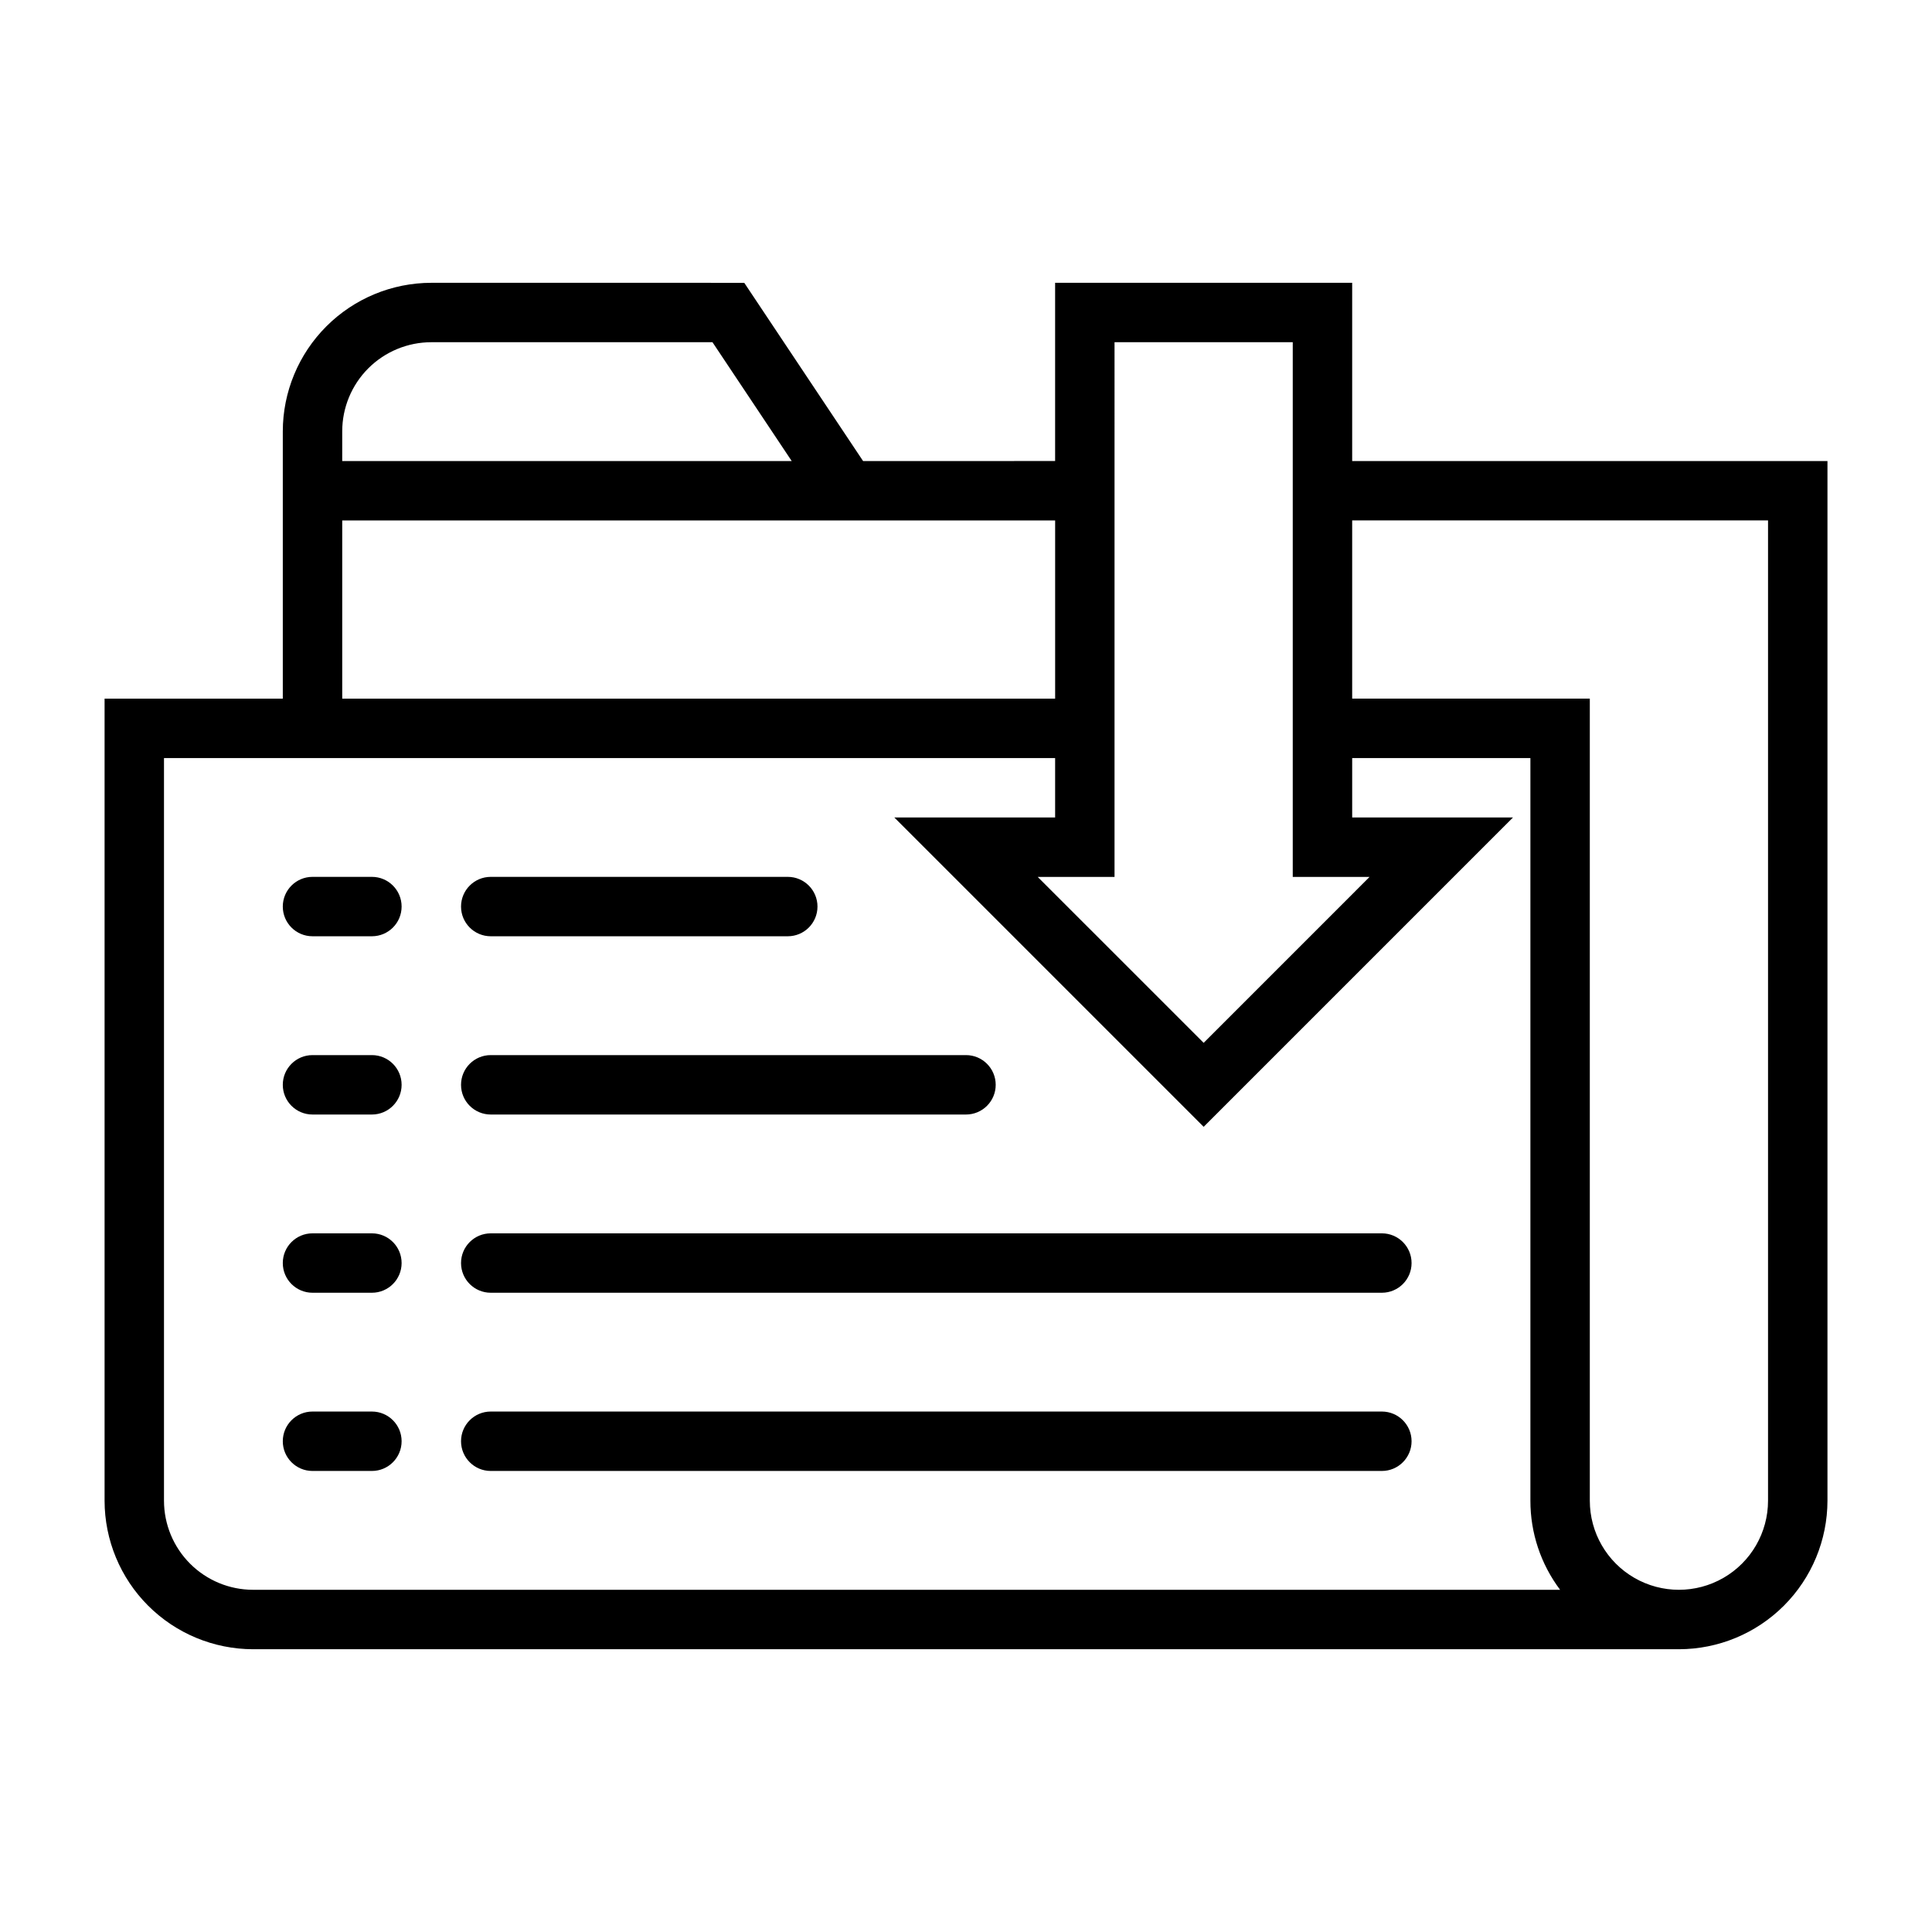 <?xml version="1.0" encoding="UTF-8"?>
<!-- Uploaded to: ICON Repo, www.svgrepo.com, Generator: ICON Repo Mixer Tools -->
<svg fill="#000000" width="800px" height="800px" version="1.1" viewBox="144 144 512 512" xmlns="http://www.w3.org/2000/svg">
 <g>
  <path d="m352.77 392.12h-78.719c-4.348 0-7.871-3.523-7.871-7.871s3.523-7.871 7.871-7.871h78.719c4.348 0 7.871 3.523 7.871 7.871s-3.523 7.871-7.871 7.871z"/>
  <path d="m400 439.36h-125.95c-4.348 0-7.871-3.523-7.871-7.871 0-4.348 3.523-7.875 7.871-7.875h125.95c4.348 0 7.871 3.527 7.871 7.875 0 4.348-3.523 7.871-7.871 7.871z"/>
  <path d="m510.21 486.59h-236.16c-4.348 0-7.871-3.523-7.871-7.871s3.523-7.871 7.871-7.871h236.16c4.348 0 7.871 3.523 7.871 7.871s-3.523 7.871-7.871 7.871z"/>
  <path d="m510.21 533.82h-236.16c-4.348 0-7.871-3.527-7.871-7.875 0-4.348 3.523-7.871 7.871-7.871h236.16c4.348 0 7.871 3.523 7.871 7.871 0 4.348-3.523 7.875-7.871 7.875z"/>
  <path d="m242.56 392.12h-15.746c-4.348 0-7.871-3.523-7.871-7.871s3.523-7.871 7.871-7.871h15.746c4.348 0 7.871 3.523 7.871 7.871s-3.523 7.871-7.871 7.871z"/>
  <path d="m242.56 439.36h-15.746c-4.348 0-7.871-3.523-7.871-7.871 0-4.348 3.523-7.875 7.871-7.875h15.746c4.348 0 7.871 3.527 7.871 7.875 0 4.348-3.523 7.871-7.871 7.871z"/>
  <path d="m242.56 486.59h-15.746c-4.348 0-7.871-3.523-7.871-7.871s3.523-7.871 7.871-7.871h15.746c4.348 0 7.871 3.523 7.871 7.871s-3.523 7.871-7.871 7.871z"/>
  <path d="m242.56 533.82h-15.746c-4.348 0-7.871-3.527-7.871-7.875 0-4.348 3.523-7.871 7.871-7.871h15.746c4.348 0 7.871 3.523 7.871 7.871 0 4.348-3.523 7.875-7.871 7.875z"/>
  <path d="m502.34 266.18v-47.234h-78.723v47.23l-50.891 0.004-31.488-47.23-82.934-0.004c-10.434 0.012-20.438 4.164-27.816 11.543s-11.531 17.383-11.543 27.816v70.848h-47.23v212.55c0.012 10.434 4.164 20.438 11.539 27.816 7.379 7.379 17.387 11.531 27.82 11.543h377.86c10.438-0.012 20.441-4.164 27.82-11.543 7.379-7.379 11.527-17.383 11.543-27.816v-275.52zm-62.977-31.488h47.23v141.7h20.355l-43.969 43.973-43.977-43.973h20.359zm-204.67 23.613c0-6.262 2.488-12.27 6.914-16.699 4.43-4.426 10.438-6.914 16.699-6.914h74.508l20.996 31.488h-119.12zm0 23.617h188.93v47.23h-188.93zm-23.617 283.39c-6.266 0-12.27-2.488-16.699-6.918-4.43-4.43-6.918-10.438-6.918-16.699v-196.8h236.16v15.742h-42.617l81.98 81.98 81.977-81.98h-42.617v-15.742h47.23v196.8c-0.016 8.52 2.75 16.809 7.871 23.617zm401.47-23.617c0 8.438-4.5 16.234-11.809 20.453-7.305 4.219-16.309 4.219-23.617 0-7.305-4.219-11.805-12.016-11.805-20.453v-212.55h-62.977v-47.23h110.21z"/>
 </g>
</svg>